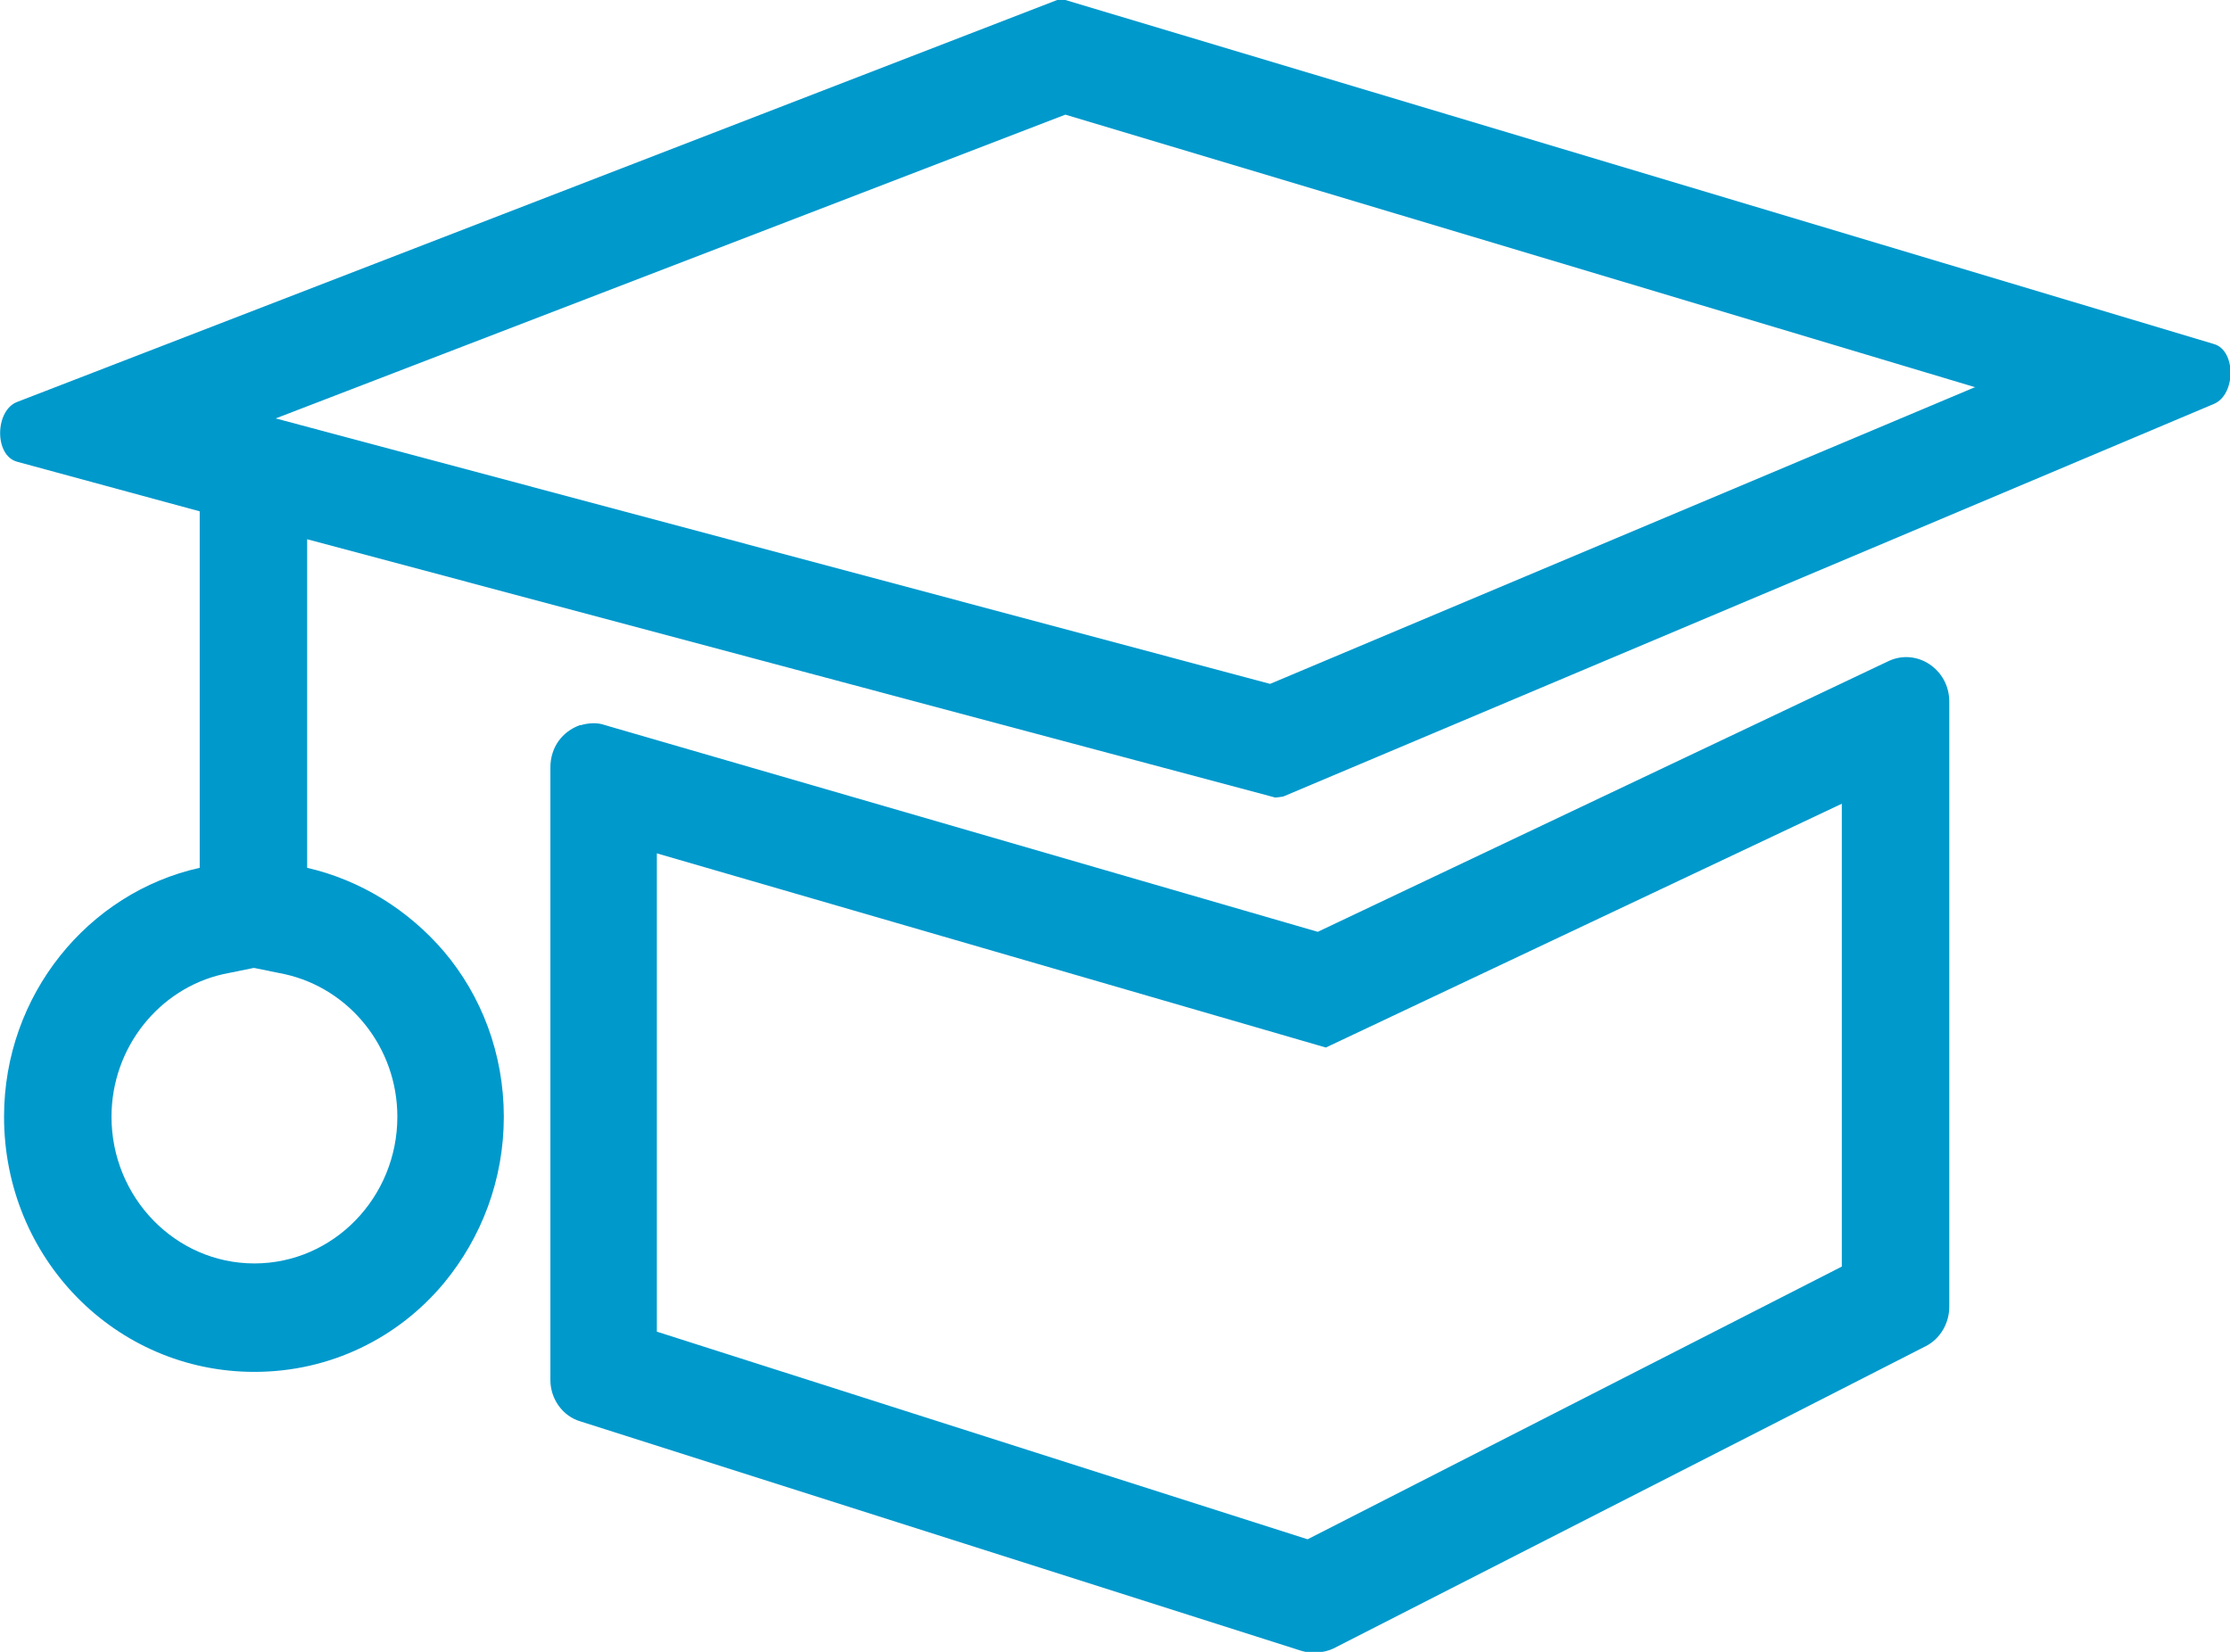 <svg width="27" height="20" viewBox="0 0 27 20" fill="none" xmlns="http://www.w3.org/2000/svg">
<g clip-path="url(#clip0_1_172)">
<path fill-rule="evenodd" clip-rule="evenodd" d="M3.719 10.507C4.369 10.657 4.946 11.019 5.375 11.52C5.83 12.057 6.1 12.758 6.1 13.521C6.1 14.284 5.83 14.984 5.375 15.535C4.823 16.198 4.001 16.61 3.08 16.61C1.399 16.61 0.049 15.235 0.049 13.521C0.049 12.045 1.068 10.807 2.418 10.507V6.191L0.209 5.591C-0.074 5.516 -0.061 4.966 0.209 4.866L12.8 4.83124e-06C12.8 4.83124e-06 12.874 -0.013 12.899 4.83124e-06L26.804 4.165C27.074 4.24 27.074 4.778 26.804 4.891L15.537 9.644C15.537 9.644 15.464 9.656 15.439 9.656L3.719 6.529V10.507ZM7.02 8.78C6.811 8.856 6.664 9.043 6.664 9.293V16.71C6.664 16.936 6.811 17.148 7.032 17.211L15.758 19.988C15.881 20.025 16.028 20.012 16.139 19.962L23.318 16.298C23.49 16.21 23.601 16.023 23.601 15.822V8.493C23.601 8.105 23.208 7.842 22.864 8.005L15.955 11.282L7.327 8.78C7.229 8.743 7.118 8.755 7.032 8.78H7.02ZM23.92 4.69L12.899 1.388L3.338 5.066L15.378 8.28L23.907 4.69H23.92ZM3.068 11.72L2.7 11.795C1.927 11.97 1.35 12.683 1.35 13.521C1.35 14.497 2.123 15.297 3.08 15.297C4.038 15.297 4.811 14.497 4.811 13.521C4.811 12.683 4.234 11.97 3.449 11.795L3.08 11.72H3.068ZM16.053 12.683L7.953 10.332V16.123L15.832 18.637L22.3 15.335V9.731L16.053 12.683Z" fill="#0099CC"/>
</g>
<defs>
<clipPath id="clip0_1_172">
<rect width="27" height="20" fill="white"/>
</clipPath>
</defs>
</svg>
